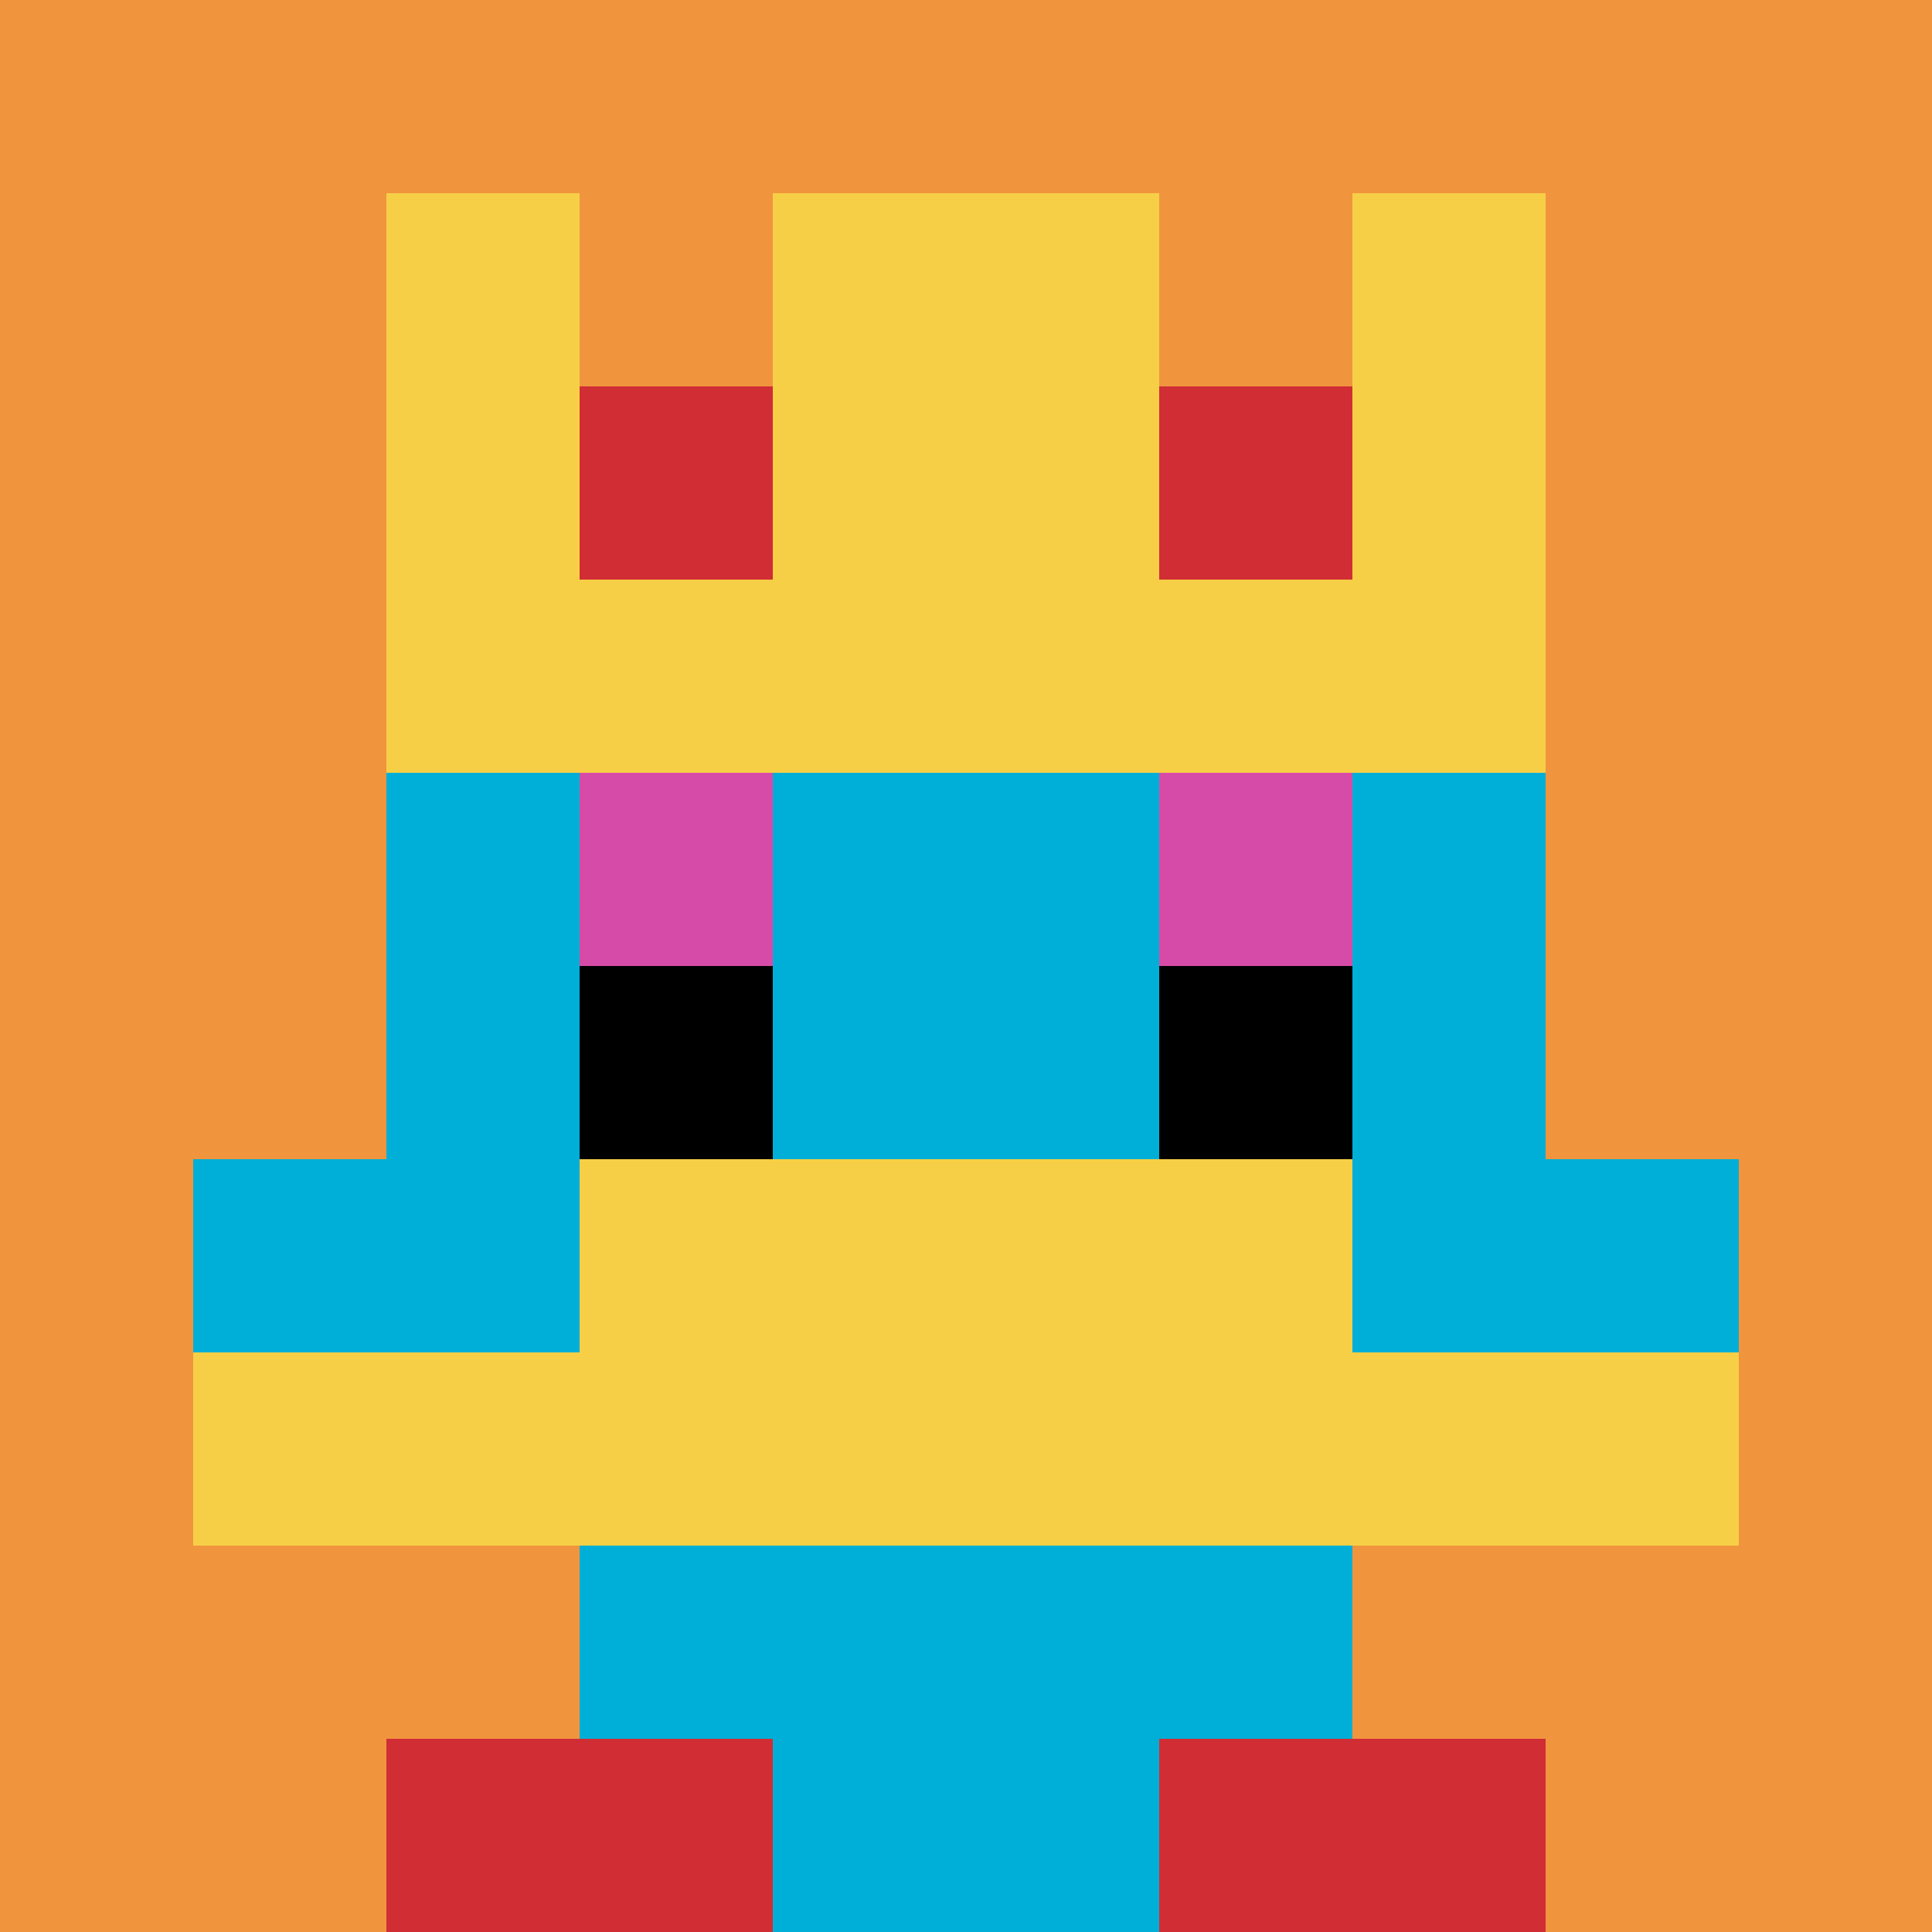 <svg xmlns="http://www.w3.org/2000/svg" version="1.1" width="762" height="762"><title>'goose-pfp-687303' by Dmitri Cherniak</title><desc>seed=687303
backgroundColor=#ffffff
padding=20
innerPadding=0
timeout=500
dimension=1
border=false
Save=function(){return n.handleSave()}
frame=224

Rendered at Tue Oct 03 2023 19:32:13 GMT-0700 (Pacific Daylight Time)
Generated in &lt;1ms
</desc><defs></defs><rect width="100%" height="100%" fill="#ffffff"></rect><g><g id="0-0"><rect x="0" y="0" height="762" width="762" fill="#F0943E"></rect><g><rect id="0-0-3-2-4-7" x="228.6" y="152.4" width="304.8" height="533.4" fill="#00AFD7"></rect><rect id="0-0-2-3-6-5" x="152.4" y="228.6" width="457.2" height="381" fill="#00AFD7"></rect><rect id="0-0-4-8-2-2" x="304.8" y="609.6" width="152.4" height="152.4" fill="#00AFD7"></rect><rect id="0-0-1-6-8-1" x="76.2" y="457.2" width="609.6" height="76.2" fill="#00AFD7"></rect><rect id="0-0-1-7-8-1" x="76.2" y="533.4" width="609.6" height="76.2" fill="#F7CF46"></rect><rect id="0-0-3-6-4-2" x="228.6" y="457.2" width="304.8" height="152.4" fill="#F7CF46"></rect><rect id="0-0-3-4-1-1" x="228.6" y="304.8" width="76.2" height="76.2" fill="#D74BA8"></rect><rect id="0-0-6-4-1-1" x="457.2" y="304.8" width="76.2" height="76.2" fill="#D74BA8"></rect><rect id="0-0-3-5-1-1" x="228.6" y="381" width="76.2" height="76.2" fill="#000000"></rect><rect id="0-0-6-5-1-1" x="457.2" y="381" width="76.2" height="76.2" fill="#000000"></rect><rect id="0-0-2-1-1-2" x="152.4" y="76.2" width="76.2" height="152.4" fill="#F7CF46"></rect><rect id="0-0-4-1-2-2" x="304.8" y="76.2" width="152.4" height="152.4" fill="#F7CF46"></rect><rect id="0-0-7-1-1-2" x="533.4" y="76.2" width="76.2" height="152.4" fill="#F7CF46"></rect><rect id="0-0-2-2-6-2" x="152.4" y="152.4" width="457.2" height="152.4" fill="#F7CF46"></rect><rect id="0-0-3-2-1-1" x="228.6" y="152.4" width="76.2" height="76.2" fill="#D12D35"></rect><rect id="0-0-6-2-1-1" x="457.2" y="152.4" width="76.2" height="76.2" fill="#D12D35"></rect><rect id="0-0-2-9-2-1" x="152.4" y="685.8" width="152.4" height="76.2" fill="#D12D35"></rect><rect id="0-0-6-9-2-1" x="457.2" y="685.8" width="152.4" height="76.2" fill="#D12D35"></rect></g><rect x="0" y="0" stroke="white" stroke-width="0" height="762" width="762" fill="none"></rect></g></g></svg>